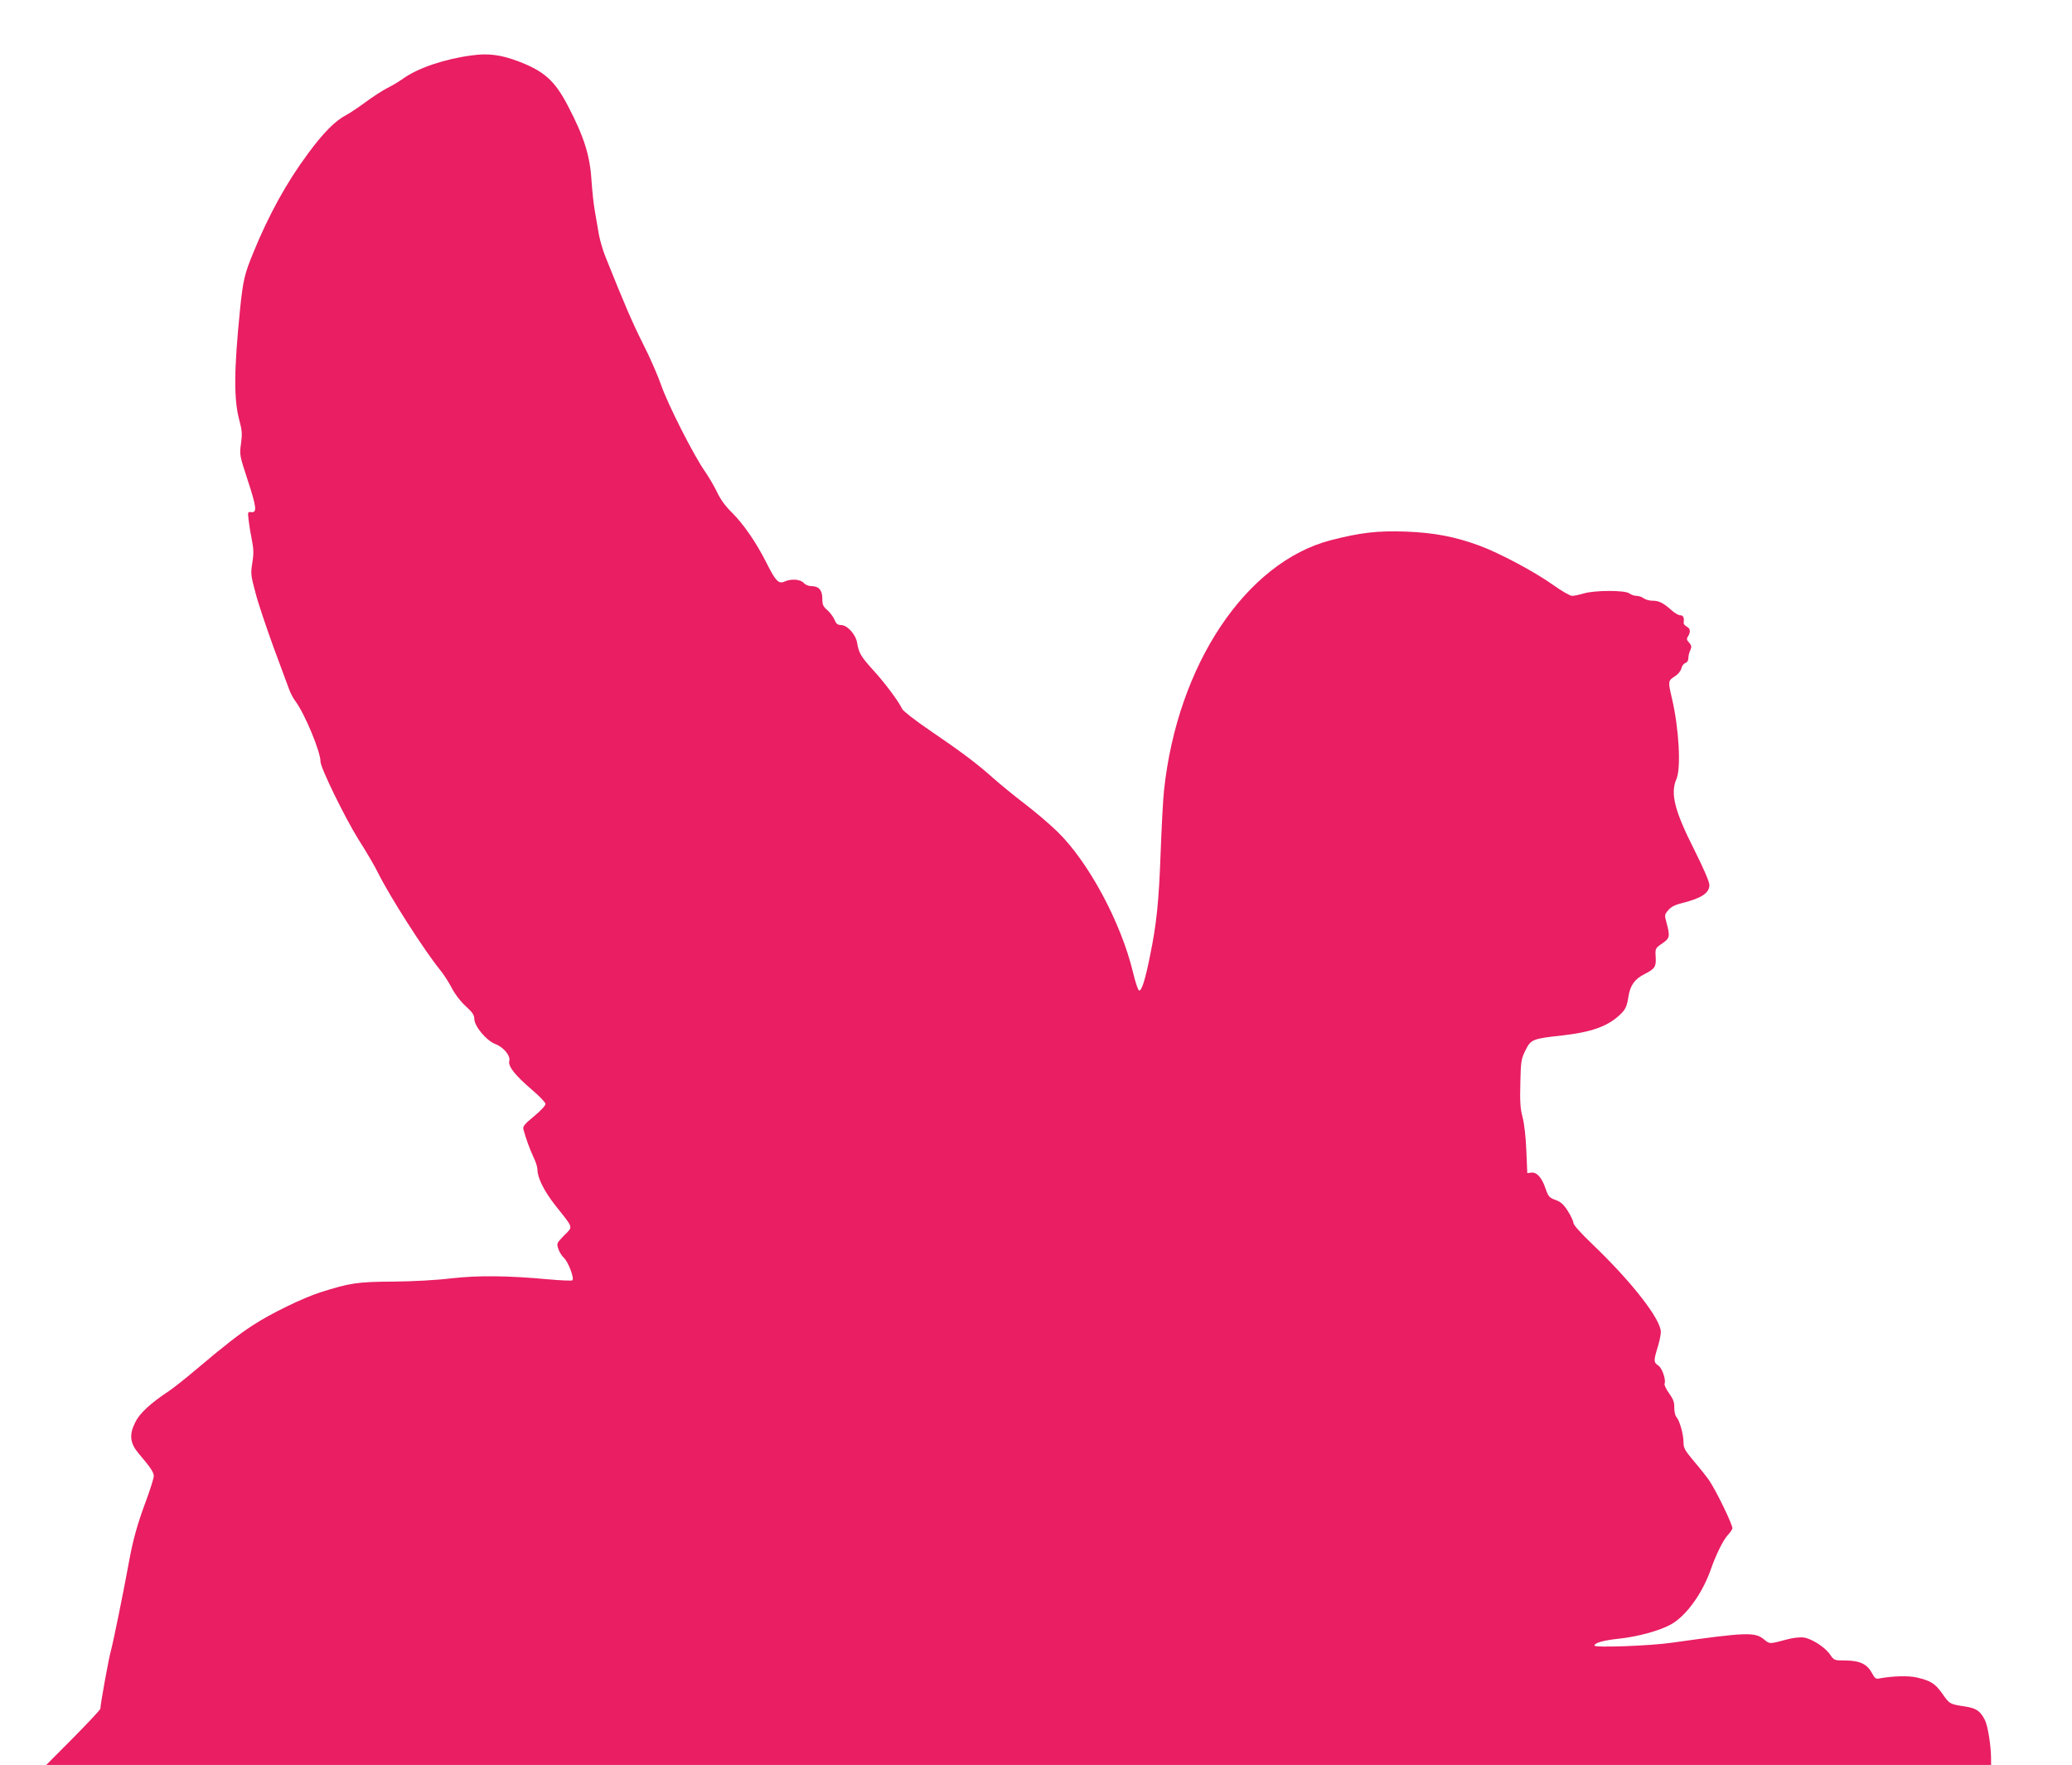 <?xml version="1.0" standalone="no"?>
<!DOCTYPE svg PUBLIC "-//W3C//DTD SVG 20010904//EN"
 "http://www.w3.org/TR/2001/REC-SVG-20010904/DTD/svg10.dtd">
<svg version="1.0" xmlns="http://www.w3.org/2000/svg"
 width="1280pt" height="1090pt" viewBox="0 0 1280 1090"
 preserveAspectRatio="xMidYMid meet">
<g transform="translate(0,1090) scale(0.1,-0.1)"
fill="#e91e63" stroke="none">
<path d="M2915 10558 c-168 -22 -333 -78 -424 -143 -25 -18 -70 -45 -99 -59
-29 -15 -90 -54 -134 -87 -45 -33 -99 -69 -120 -80 -66 -34 -140 -108 -235
-237 -132 -178 -242 -377 -338 -612 -54 -131 -63 -169 -81 -340 -39 -384 -41
-570 -4 -701 15 -57 17 -79 9 -138 -10 -69 -9 -73 41 -226 55 -168 59 -202 22
-198 -22 3 -22 1 -16 -50 3 -28 12 -83 20 -122 11 -56 12 -84 3 -140 -11 -66
-10 -77 19 -185 16 -63 67 -214 111 -335 45 -121 88 -239 97 -262 8 -23 26
-57 40 -75 58 -79 154 -310 154 -372 0 -38 150 -344 233 -478 47 -73 102 -167
122 -208 73 -147 284 -477 382 -598 24 -29 57 -81 74 -114 19 -37 52 -81 85
-111 42 -38 54 -56 54 -79 0 -45 74 -134 128 -155 53 -20 97 -73 88 -106 -8
-33 37 -89 141 -178 46 -39 83 -78 83 -87 0 -10 -32 -44 -71 -76 -57 -47 -70
-62 -66 -79 13 -51 40 -125 62 -172 14 -28 25 -62 25 -77 0 -52 41 -134 111
-223 115 -145 110 -128 54 -185 -46 -47 -47 -49 -36 -83 6 -19 23 -45 36 -57
26 -25 64 -125 51 -137 -3 -4 -71 -1 -149 6 -250 23 -432 25 -600 6 -89 -11
-236 -19 -357 -20 -221 -1 -271 -9 -450 -66 -107 -34 -309 -132 -417 -203 -84
-54 -180 -129 -348 -271 -66 -56 -142 -116 -170 -135 -119 -79 -183 -139 -210
-195 -38 -76 -32 -128 21 -191 72 -84 94 -117 94 -140 0 -13 -22 -83 -49 -156
-53 -142 -80 -239 -106 -383 -31 -171 -96 -490 -110 -540 -13 -45 -65 -331
-65 -358 0 -6 -75 -86 -167 -179 l-167 -168 6007 0 6007 0 0 38 c0 80 -20 203
-38 239 -29 57 -53 73 -123 84 -94 14 -95 15 -140 79 -44 62 -71 80 -158 100
-50 12 -149 9 -226 -5 -27 -6 -32 -2 -50 31 -30 56 -74 78 -162 79 -72 0 -73
1 -97 36 -31 46 -114 99 -164 106 -21 3 -67 -2 -103 -12 -108 -29 -106 -29
-139 -2 -57 49 -108 47 -570 -18 -138 -20 -480 -32 -480 -18 0 17 57 33 155
43 111 12 248 49 316 87 92 50 192 186 245 333 34 98 79 189 108 220 13 14 26
32 28 40 5 17 -99 232 -144 298 -16 23 -58 76 -94 118 -56 67 -64 81 -64 117
0 49 -24 134 -44 156 -8 9 -13 35 -13 58 1 32 -6 52 -32 88 -18 25 -31 52 -28
59 10 25 -15 97 -39 113 -29 19 -29 30 -4 111 11 35 20 78 20 96 0 79 -182
312 -424 543 -69 66 -116 118 -116 130 0 10 -15 43 -34 73 -26 41 -43 57 -76
69 -39 14 -45 21 -62 70 -23 68 -54 103 -88 99 l-25 -3 -6 140 c-3 83 -13 166
-23 205 -14 51 -17 95 -14 210 3 134 5 149 31 202 34 69 44 73 226 93 179 20
279 55 354 124 38 35 47 52 57 117 11 69 39 108 99 138 65 33 73 46 69 107 -3
52 -2 53 40 82 47 32 50 43 28 125 -14 51 -14 53 10 81 17 21 42 33 90 45 116
29 164 62 164 110 0 20 -35 101 -93 217 -123 243 -149 349 -111 437 30 66 16
313 -27 497 -25 107 -25 111 16 137 22 14 38 34 42 50 3 15 14 30 24 33 12 4
19 16 19 30 0 13 5 36 12 49 9 22 8 29 -7 47 -16 16 -17 24 -7 39 17 28 15 48
-8 60 -11 6 -20 16 -19 23 4 33 -2 47 -21 47 -11 0 -37 15 -57 34 -50 44 -75
56 -115 56 -19 0 -43 7 -54 15 -10 8 -30 15 -44 15 -14 0 -34 7 -44 15 -27 21
-215 20 -282 0 -27 -8 -59 -15 -72 -15 -13 0 -67 31 -121 70 -113 80 -327 194
-451 240 -153 56 -279 80 -456 87 -174 6 -279 -6 -462 -53 -525 -136 -948
-769 -1031 -1544 -6 -52 -15 -226 -21 -385 -11 -304 -25 -441 -66 -640 -29
-146 -52 -217 -67 -212 -7 2 -24 53 -38 113 -74 307 -274 680 -466 867 -48 47
-140 125 -203 173 -63 48 -151 120 -195 159 -98 88 -194 160 -395 297 -87 59
-161 117 -167 130 -20 44 -103 156 -174 234 -80 88 -94 111 -104 174 -9 53
-61 110 -101 110 -19 0 -29 8 -39 33 -7 17 -27 44 -44 59 -26 22 -31 33 -31
71 0 52 -22 77 -67 77 -17 0 -38 8 -48 20 -21 23 -79 27 -119 8 -36 -16 -55 4
-111 116 -63 125 -142 240 -214 311 -40 39 -71 82 -91 125 -17 36 -51 94 -76
130 -70 100 -229 414 -269 530 -20 58 -70 173 -112 255 -66 131 -117 250 -233
540 -16 39 -33 99 -40 135 -6 36 -17 101 -25 145 -8 44 -17 130 -21 190 -9
154 -47 273 -145 460 -82 158 -148 216 -309 277 -107 40 -183 50 -285 36z"/>
</g>
</svg>
